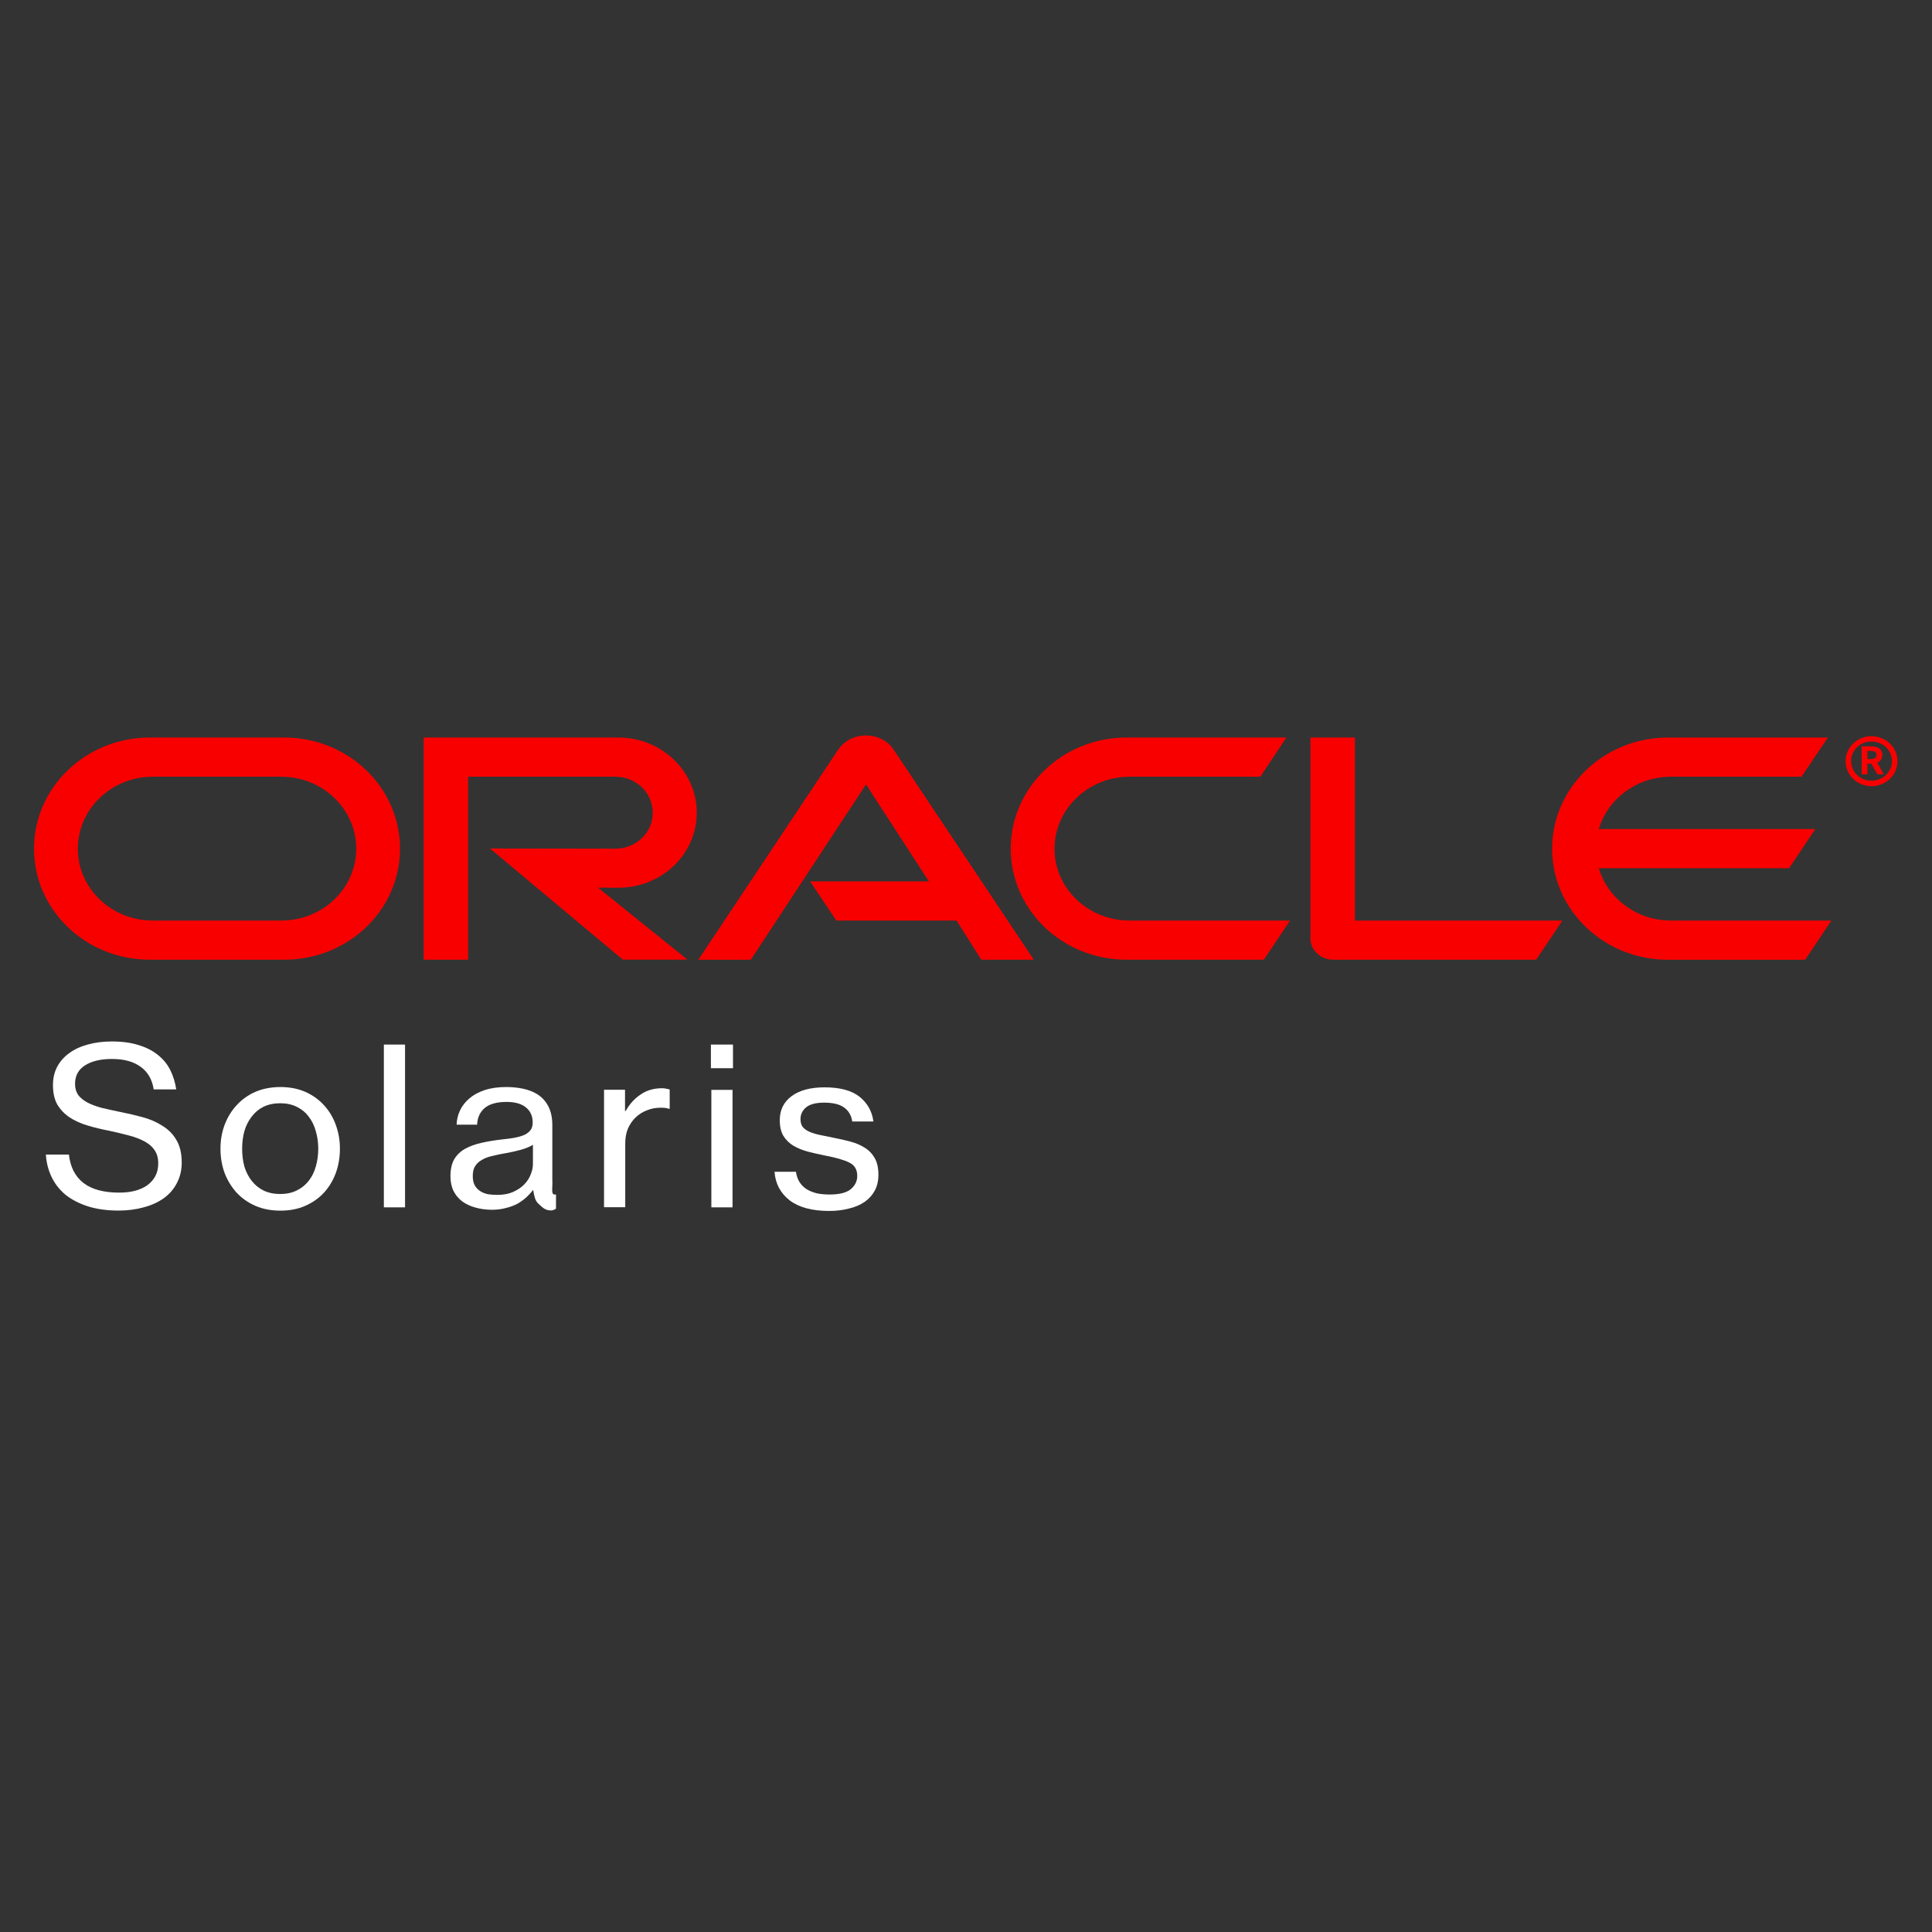 <svg width="51" height="51" viewBox="0 0 51 51" fill="none" xmlns="http://www.w3.org/2000/svg">
<rect x="0" y="0" width="51" height="51" fill="#333333" stroke="none"/>
<g clip-path="url(#clip0_7427_12033)">
<path d="M21.384 23.266H24.52L22.861 20.706L19.819 25.335H18.434L22.136 19.774C22.297 19.55 22.565 19.414 22.862 19.414C23.15 19.414 23.418 19.545 23.574 19.765L27.29 25.334H25.905L25.251 24.3H22.077L21.384 23.266ZM35.768 24.3V19.469H34.593V24.772C34.593 24.917 34.651 25.058 34.764 25.165C34.876 25.273 35.027 25.334 35.193 25.334H40.551L41.244 24.3L35.768 24.3ZM16.325 23.434C17.466 23.434 18.393 22.549 18.393 21.454C18.393 20.359 17.466 19.469 16.325 19.469H11.184V25.334H12.358V20.504H16.246C16.792 20.504 17.231 20.93 17.231 21.453C17.231 21.978 16.792 22.403 16.246 22.403L12.934 22.398L16.442 25.333H18.148L15.788 23.433L16.325 23.434ZM3.954 25.334C2.267 25.334 0.898 24.024 0.898 22.404C0.898 20.784 2.267 19.469 3.954 19.469H7.505C9.192 19.469 10.56 20.785 10.56 22.404C10.56 24.023 9.192 25.334 7.505 25.334H3.954ZM7.426 24.3C8.519 24.3 9.404 23.453 9.404 22.404C9.404 21.356 8.519 20.504 7.426 20.504H4.033C2.941 20.504 2.055 21.356 2.055 22.404C2.055 23.452 2.941 24.3 4.033 24.3H7.426ZM29.739 25.334C28.051 25.334 26.681 24.024 26.681 22.404C26.681 20.784 28.052 19.469 29.739 19.469H33.957L33.269 20.504H29.817C28.725 20.504 27.837 21.356 27.837 22.404C27.837 23.452 28.725 24.3 29.817 24.3H34.054L33.362 25.334H29.739ZM44.107 24.3C43.205 24.3 42.44 23.719 42.205 22.919H47.227L47.92 21.885H42.205C42.439 21.089 43.205 20.504 44.107 20.504H47.554L48.252 19.47H44.029C42.342 19.47 40.972 20.786 40.972 22.405C40.972 24.024 42.342 25.335 44.029 25.335H47.652L48.344 24.3H44.107" fill="#F80000"/>
<path d="M48.865 20.089C48.865 19.803 49.104 19.574 49.401 19.574C49.704 19.574 49.943 19.803 49.943 20.089C49.943 20.379 49.704 20.608 49.401 20.608C49.104 20.608 48.865 20.379 48.865 20.089ZM49.401 20.753C49.782 20.753 50.089 20.459 50.089 20.093C50.089 19.728 49.782 19.434 49.401 19.434C49.026 19.434 48.719 19.728 48.719 20.093C48.719 20.459 49.026 20.753 49.401 20.753ZM49.338 19.7C49.445 19.7 49.489 19.705 49.538 19.723C49.674 19.765 49.689 19.883 49.689 19.929C49.689 19.939 49.689 19.962 49.679 19.99C49.675 20.018 49.655 20.074 49.587 20.116C49.577 20.121 49.572 20.126 49.553 20.135L49.728 20.439H49.557L49.401 20.159H49.294V20.439H49.143V19.7L49.338 19.7ZM49.392 20.037C49.44 20.032 49.489 20.032 49.518 19.99C49.533 19.971 49.538 19.953 49.538 19.925C49.538 19.887 49.514 19.854 49.479 19.836C49.445 19.822 49.411 19.822 49.338 19.822H49.294V20.037L49.392 20.037Z" fill="#F80000"/>
<path d="M3.13 31.956C2.817 31.956 2.543 31.917 2.306 31.84C2.073 31.763 1.877 31.659 1.716 31.528C1.56 31.394 1.44 31.236 1.355 31.055C1.271 30.874 1.223 30.681 1.211 30.477H1.819C1.855 30.805 1.983 31.055 2.204 31.228C2.424 31.398 2.739 31.482 3.148 31.482C3.297 31.482 3.433 31.467 3.557 31.436C3.686 31.401 3.794 31.353 3.882 31.292C3.974 31.226 4.047 31.145 4.099 31.049C4.151 30.953 4.177 30.839 4.177 30.708C4.177 30.57 4.145 30.454 4.081 30.362C4.021 30.27 3.932 30.193 3.816 30.131C3.704 30.069 3.567 30.017 3.407 29.975C3.251 29.933 3.074 29.89 2.878 29.848C2.677 29.81 2.487 29.763 2.306 29.709C2.13 29.656 1.973 29.584 1.837 29.496C1.701 29.404 1.592 29.29 1.512 29.155C1.436 29.02 1.398 28.849 1.398 28.641C1.398 28.46 1.436 28.299 1.512 28.156C1.588 28.014 1.695 27.895 1.831 27.798C1.967 27.698 2.13 27.623 2.318 27.573C2.511 27.519 2.721 27.492 2.95 27.492C3.227 27.492 3.465 27.525 3.666 27.59C3.866 27.652 4.035 27.739 4.171 27.85C4.311 27.962 4.42 28.095 4.496 28.249C4.572 28.403 4.624 28.572 4.652 28.757H4.057C4.017 28.495 3.902 28.297 3.714 28.162C3.525 28.023 3.273 27.954 2.956 27.954C2.659 27.954 2.422 28.01 2.246 28.122C2.069 28.233 1.981 28.397 1.981 28.612C1.981 28.728 2.009 28.826 2.065 28.907C2.126 28.984 2.206 29.049 2.306 29.103C2.41 29.157 2.533 29.203 2.673 29.242C2.817 29.276 2.974 29.311 3.142 29.346C3.359 29.388 3.565 29.436 3.762 29.49C3.962 29.544 4.139 29.621 4.291 29.721C4.448 29.817 4.57 29.942 4.658 30.096C4.75 30.25 4.797 30.447 4.797 30.685C4.797 30.889 4.754 31.07 4.67 31.228C4.59 31.386 4.476 31.519 4.327 31.627C4.179 31.734 4.002 31.815 3.798 31.869C3.593 31.927 3.371 31.956 3.13 31.956H3.13Z" fill="white"/>
<path d="M7.403 31.958C7.158 31.958 6.937 31.916 6.741 31.831C6.548 31.746 6.384 31.631 6.247 31.484C6.111 31.334 6.005 31.161 5.929 30.965C5.856 30.765 5.82 30.551 5.82 30.324C5.82 30.1 5.856 29.891 5.929 29.694C6.005 29.494 6.111 29.321 6.247 29.175C6.384 29.024 6.548 28.907 6.741 28.822C6.937 28.738 7.158 28.695 7.403 28.695C7.647 28.695 7.866 28.738 8.058 28.822C8.251 28.907 8.415 29.024 8.552 29.175C8.688 29.321 8.792 29.494 8.864 29.694C8.937 29.891 8.973 30.1 8.973 30.324C8.973 30.551 8.937 30.764 8.864 30.965C8.792 31.161 8.688 31.334 8.552 31.484C8.415 31.631 8.251 31.746 8.058 31.831C7.866 31.916 7.647 31.958 7.403 31.958ZM7.397 31.519C7.561 31.519 7.705 31.488 7.83 31.427C7.958 31.365 8.064 31.28 8.148 31.172C8.233 31.065 8.295 30.94 8.335 30.797C8.379 30.651 8.401 30.493 8.401 30.324C8.401 30.158 8.379 30.002 8.335 29.856C8.295 29.71 8.233 29.583 8.148 29.475C8.064 29.363 7.958 29.277 7.83 29.215C7.705 29.154 7.561 29.123 7.397 29.123C7.232 29.123 7.086 29.154 6.957 29.215C6.833 29.277 6.729 29.363 6.645 29.475C6.56 29.583 6.496 29.71 6.452 29.856C6.412 30.002 6.392 30.158 6.392 30.324C6.392 30.493 6.412 30.651 6.452 30.797C6.496 30.94 6.56 31.065 6.645 31.172C6.729 31.28 6.833 31.365 6.957 31.427C7.086 31.488 7.232 31.519 7.397 31.519Z" fill="white"/>
<path d="M10.133 27.574H10.692V31.871H10.133V27.574Z" fill="white"/>
<path d="M12.986 31.935C12.833 31.935 12.689 31.915 12.552 31.877C12.42 31.842 12.304 31.788 12.203 31.715C12.107 31.642 12.031 31.552 11.975 31.444C11.919 31.332 11.891 31.201 11.891 31.051C11.891 30.87 11.923 30.722 11.987 30.607C12.055 30.491 12.149 30.399 12.27 30.329C12.394 30.26 12.54 30.206 12.709 30.168C12.881 30.129 13.072 30.098 13.28 30.075C13.401 30.064 13.509 30.048 13.605 30.029C13.701 30.01 13.784 29.985 13.852 29.954C13.92 29.919 13.972 29.877 14.008 29.827C14.044 29.777 14.062 29.712 14.062 29.631C14.062 29.461 14.002 29.329 13.882 29.232C13.765 29.136 13.595 29.088 13.37 29.088C13.114 29.088 12.921 29.142 12.793 29.25C12.669 29.357 12.602 29.504 12.595 29.689H12.053C12.057 29.558 12.087 29.433 12.143 29.313C12.199 29.194 12.282 29.088 12.39 28.996C12.498 28.903 12.633 28.83 12.793 28.776C12.957 28.722 13.148 28.695 13.364 28.695C13.517 28.695 13.659 28.709 13.792 28.736C13.924 28.763 14.042 28.805 14.146 28.863C14.283 28.94 14.389 29.047 14.465 29.186C14.542 29.325 14.58 29.498 14.58 29.706V31.155C14.596 31.305 14.53 31.553 14.652 31.532H14.677V31.907C14.596 31.956 14.563 31.951 14.546 31.953C14.374 31.953 14.299 31.849 14.211 31.773C14.122 31.692 14.106 31.581 14.074 31.415H14.068C14.016 31.484 13.956 31.55 13.888 31.611C13.82 31.673 13.741 31.729 13.653 31.779C13.565 31.825 13.465 31.862 13.352 31.889C13.244 31.919 13.122 31.935 12.985 31.935L12.986 31.935ZM13.124 31.542C13.284 31.542 13.423 31.517 13.539 31.467C13.659 31.413 13.758 31.348 13.834 31.271C13.914 31.19 13.972 31.101 14.008 31.005C14.048 30.909 14.068 30.816 14.068 30.728V30.22C13.988 30.27 13.882 30.314 13.749 30.352C13.621 30.387 13.491 30.416 13.358 30.439C13.226 30.462 13.106 30.487 12.998 30.514C12.889 30.537 12.797 30.572 12.721 30.618C12.645 30.66 12.584 30.716 12.54 30.786C12.5 30.851 12.48 30.938 12.48 31.045C12.48 31.145 12.498 31.228 12.534 31.294C12.57 31.355 12.618 31.405 12.679 31.444C12.739 31.482 12.807 31.509 12.883 31.525C12.963 31.536 13.044 31.542 13.124 31.542Z" fill="white"/>
<path d="M16.499 29.327H16.517C16.617 29.146 16.747 29.002 16.908 28.894C17.068 28.782 17.257 28.727 17.473 28.727C17.517 28.727 17.553 28.73 17.582 28.738C17.614 28.742 17.646 28.75 17.678 28.761V29.269H17.66C17.62 29.258 17.584 29.25 17.552 29.246C17.519 29.242 17.479 29.241 17.431 29.241C17.307 29.241 17.189 29.264 17.076 29.31C16.964 29.352 16.866 29.414 16.782 29.494C16.697 29.575 16.629 29.674 16.577 29.789C16.529 29.904 16.505 30.035 16.505 30.182V31.868H15.945V28.767H16.499L16.499 29.327Z" fill="white"/>
<path d="M18.766 27.574H19.349V28.198H18.766V27.574ZM18.778 28.77H19.337V31.871H18.778V28.77Z" fill="white"/>
<path d="M21.889 31.966C21.44 31.966 21.093 31.873 20.848 31.689C20.604 31.5 20.469 31.248 20.445 30.932H21.011C21.027 31.044 21.061 31.138 21.113 31.215C21.165 31.292 21.229 31.354 21.306 31.4C21.386 31.446 21.476 31.48 21.576 31.504C21.677 31.523 21.785 31.532 21.901 31.532C22.158 31.532 22.342 31.486 22.455 31.394C22.571 31.298 22.629 31.18 22.629 31.042C22.629 30.872 22.559 30.755 22.419 30.689C22.282 30.62 22.072 30.559 21.787 30.505C21.63 30.474 21.478 30.439 21.33 30.401C21.185 30.362 21.057 30.31 20.945 30.245C20.836 30.179 20.748 30.093 20.68 29.985C20.616 29.877 20.584 29.739 20.584 29.569C20.584 29.304 20.686 29.094 20.89 28.94C21.099 28.782 21.392 28.703 21.769 28.703C22.174 28.703 22.481 28.786 22.689 28.951C22.897 29.117 23.02 29.334 23.056 29.604H22.497C22.473 29.442 22.4 29.319 22.28 29.234C22.164 29.15 21.989 29.107 21.757 29.107C21.536 29.107 21.376 29.15 21.275 29.234C21.179 29.319 21.131 29.421 21.131 29.541C21.131 29.621 21.149 29.689 21.185 29.743C21.225 29.793 21.281 29.835 21.354 29.87C21.43 29.904 21.52 29.933 21.624 29.956C21.733 29.979 21.855 30.004 21.991 30.031C22.152 30.062 22.304 30.097 22.448 30.135C22.593 30.174 22.719 30.228 22.827 30.297C22.94 30.366 23.028 30.459 23.092 30.574C23.156 30.686 23.188 30.832 23.188 31.013C23.188 31.171 23.156 31.309 23.092 31.429C23.028 31.548 22.938 31.648 22.821 31.729C22.709 31.806 22.573 31.864 22.412 31.902C22.252 31.945 22.077 31.966 21.889 31.966L21.889 31.966Z" fill="white"/>
</g>
<defs>
<clipPath id="clip0_7427_12033">
<rect width="49.19" height="50" fill="white" transform="translate(0.898 0.688)"/>
</clipPath>
</defs>
</svg>
